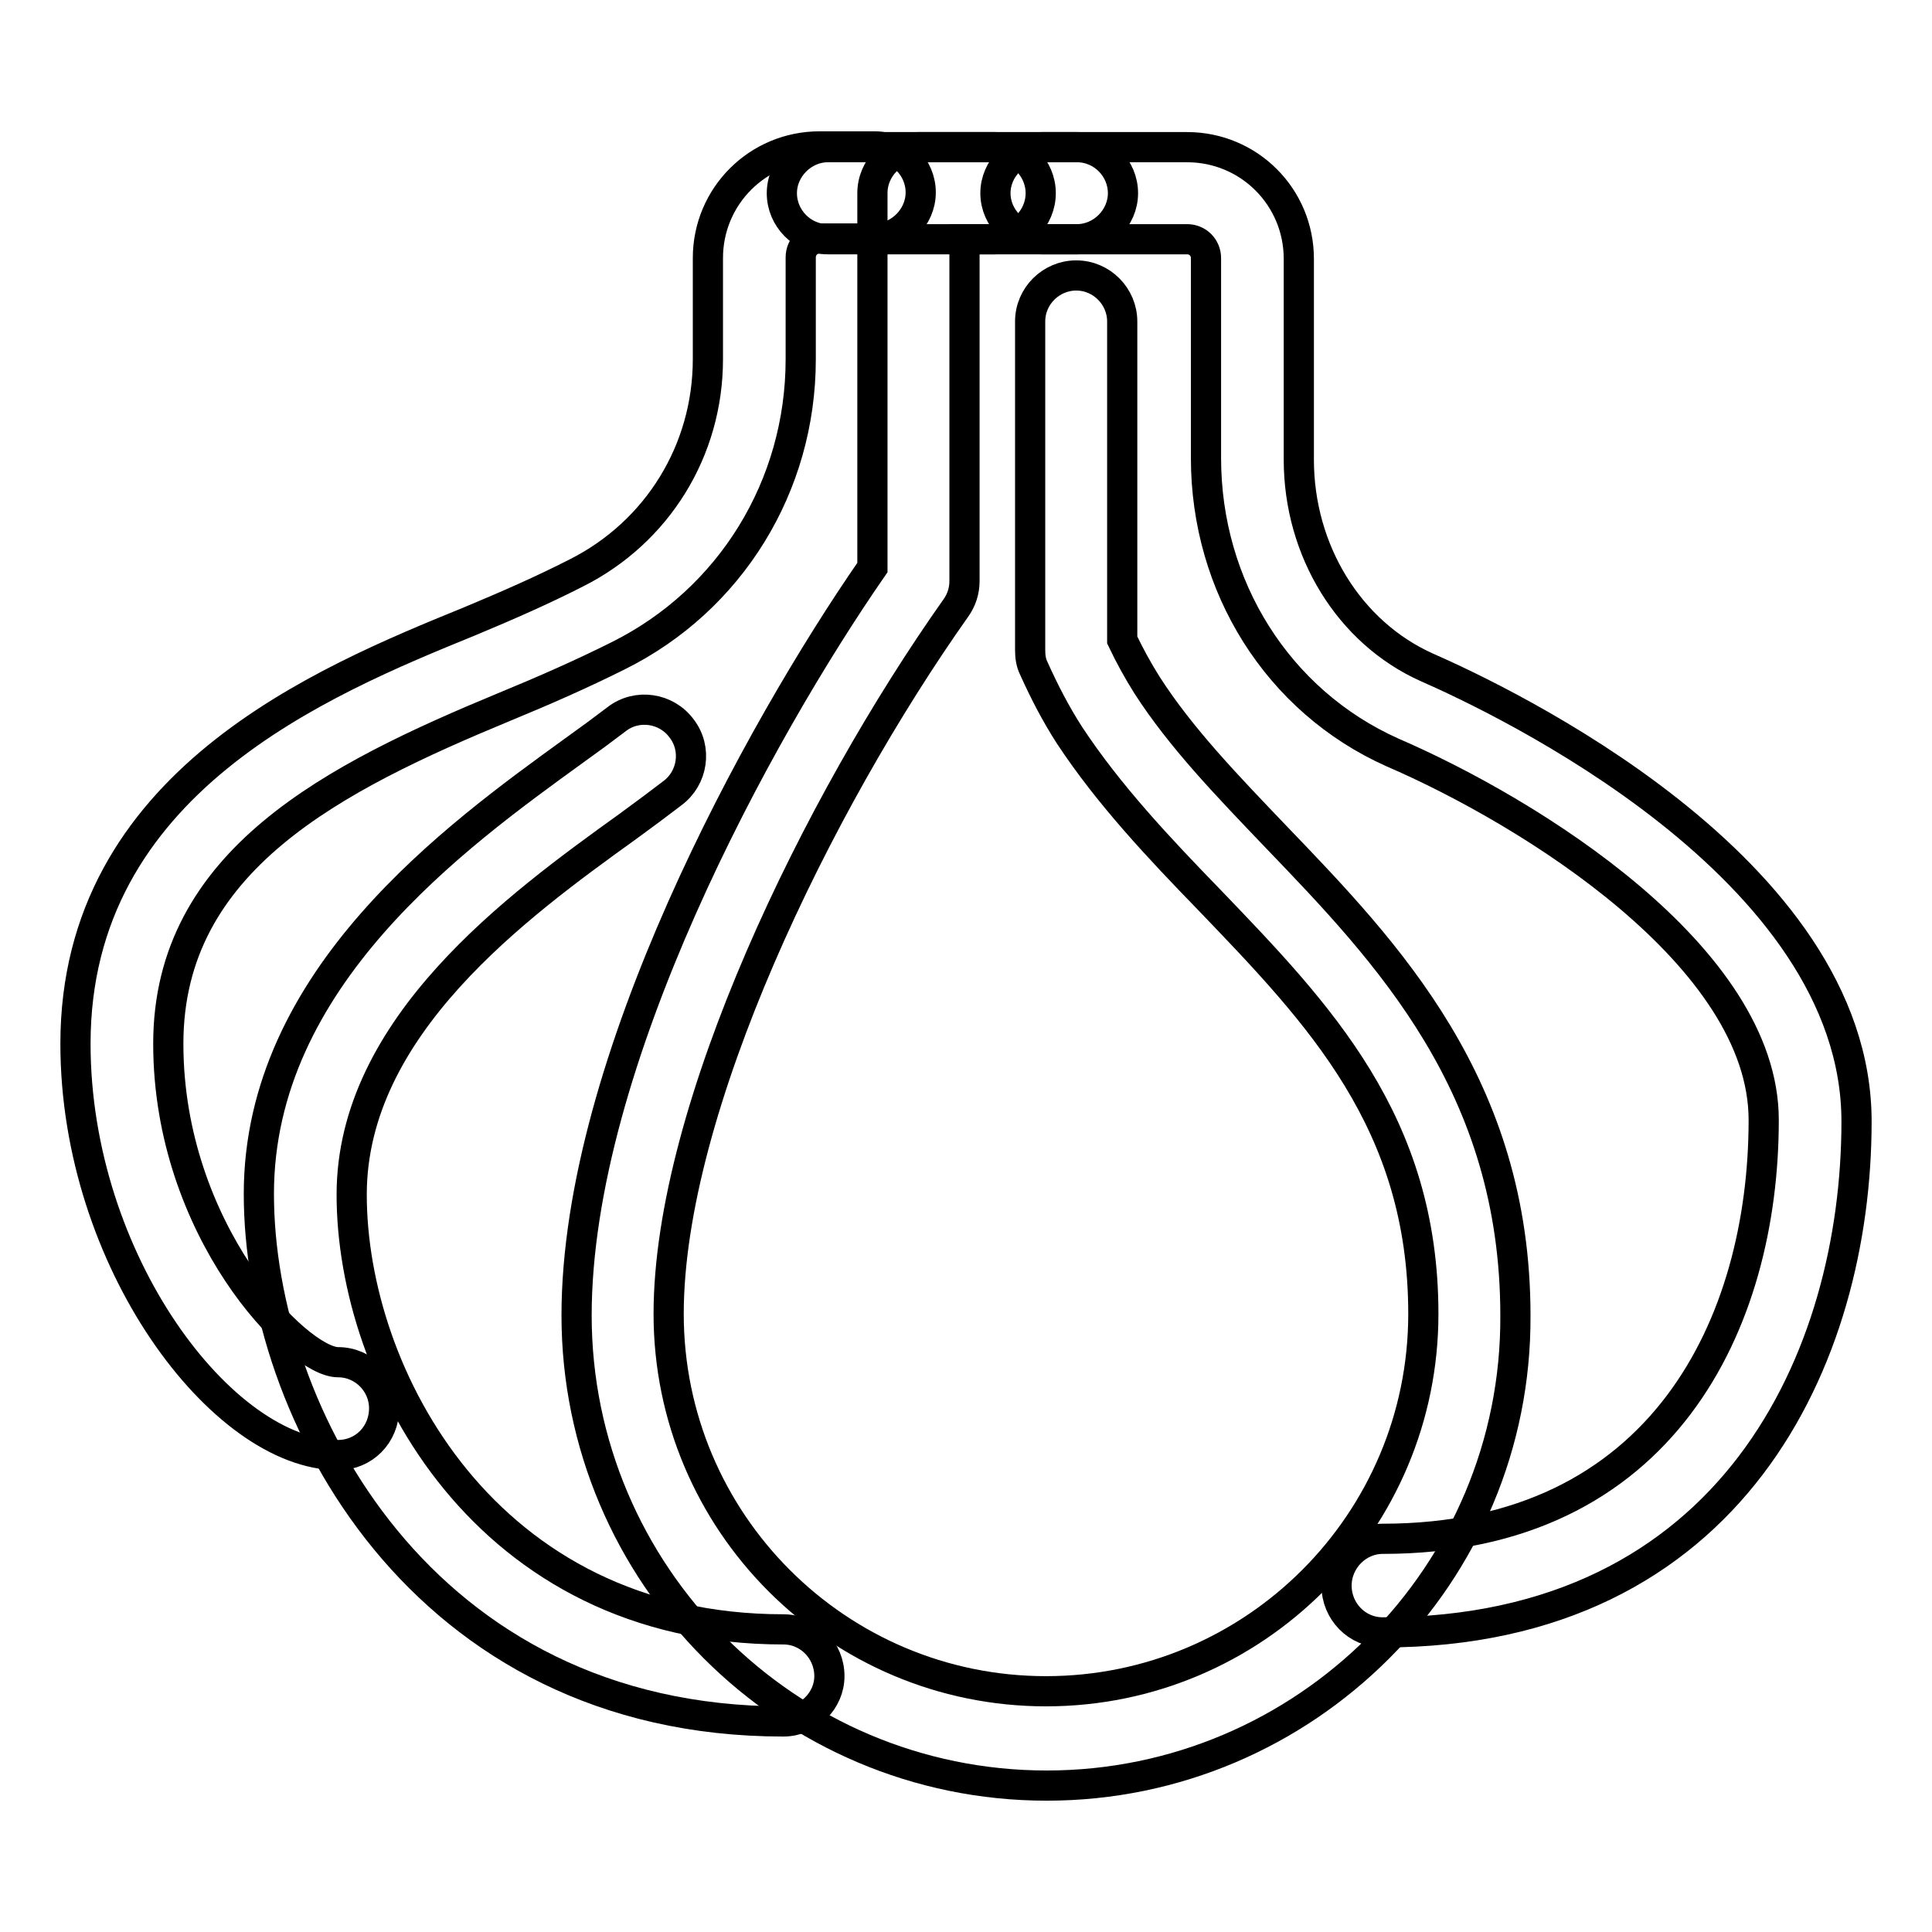 <?xml version="1.0" encoding="utf-8"?>
<!-- Svg Vector Icons : http://www.onlinewebfonts.com/icon -->
<!DOCTYPE svg PUBLIC "-//W3C//DTD SVG 1.1//EN" "http://www.w3.org/Graphics/SVG/1.1/DTD/svg11.dtd">
<svg version="1.1" xmlns="http://www.w3.org/2000/svg" xmlns:xlink="http://www.w3.org/1999/xlink" x="0px" y="0px" viewBox="0 0 256 256" enable-background="new 0 0 256 256" xml:space="preserve">
<g> <path stroke-width="4" fill-opacity="0" stroke="#000000"  d="M138.7,236.6c-34.4,0-62.3-28-62.3-62.3c0-33.5,24.1-77.3,39.2-99.1V25.6c0-3.4,2.8-6.1,6.1-6.1h21 c3.4,0,6.1,2.8,6.1,6.1s-2.8,6.1-6.1,6.1h-14.9V77c0,1.3-0.4,2.5-1.1,3.5c-18.4,26-38.1,66.4-38.1,93.6c0,27.6,22.4,50,50,50 c27.6,0,50-22.4,50-50c0-25.4-13.8-39.7-28.4-54.9c-6.6-6.8-13.3-13.9-18.5-21.8c-1.8-2.8-3.3-5.7-4.7-8.8 c-0.4-0.8-0.5-1.6-0.5-2.5V42.6c0-3.4,2.8-6.1,6.1-6.1c3.4,0,6.1,2.8,6.1,6.1v42.2c1,2.1,2.1,4.1,3.3,6c4.5,7,10.6,13.3,17,20 c14.9,15.5,31.8,33.1,31.8,63.5C201,208.6,173,236.6,138.7,236.6L138.7,236.6z"/> <path stroke-width="4" fill-opacity="0" stroke="#000000"  d="M103.8,228.1c-47.9,0-69.5-40.9-69.5-69.9c0-28.6,26.1-47.4,41.7-58.7c2.1-1.5,4-2.9,5.7-4.2 c2.7-2.1,6.6-1.5,8.6,1.2c2.1,2.7,1.5,6.6-1.2,8.6c-1.7,1.3-3.7,2.8-5.9,4.4c-14.6,10.5-36.6,26.5-36.6,48.8 c0,23.9,17.7,57.6,57.2,57.6c3.4,0,6.1,2.8,6.1,6.2C109.9,225.3,107.2,228.1,103.8,228.1L103.8,228.1z M131.8,31.7h-22.1 c-3.4,0-6.1-2.8-6.1-6.1s2.8-6.1,6.1-6.1h22.1c3.4,0,6.1,2.8,6.1,6.1S135.2,31.7,131.8,31.7z"/> <path stroke-width="4" fill-opacity="0" stroke="#000000"  d="M183.2,216.3c-3.4,0-6.1-2.8-6.1-6.2c0-3.4,2.8-6.2,6.1-6.2c37.2,0,50.5-28.7,50.5-55.5 c0-21.6-30.9-40.8-49.2-48.7c-15.2-6.8-24.7-22-24.7-39V34.2c0-1.4-1.1-2.5-2.5-2.5h-19.2c-3.4,0-6.2-2.8-6.2-6.1s2.8-6.1,6.2-6.1 h19.2c8.2,0,14.8,6.6,14.8,14.8v26.6c0,12.1,6.7,22.9,16.9,27.5c9.8,4.3,57,26.5,57,60.2C246,179.8,229.6,216.3,183.2,216.3 L183.2,216.3z M44.8,192.8c-15.3,0-34.8-25.7-34.8-54.5c0-34.6,32.7-48,52.3-56c4.8-2,9.6-4.1,14.1-6.4 c10.7-5.4,17.4-16.2,17.4-28.3V34.2c0-8.2,6.6-14.8,14.8-14.8h7.3c3.4,0,6.1,2.8,6.1,6.1s-2.8,6.1-6.1,6.1h-7.3 c-1.4,0-2.5,1.1-2.5,2.5v13.5c0,16.8-9.3,31.9-24.2,39.3c-4.8,2.4-9.8,4.6-14.9,6.7C44.3,103,22.3,114,22.3,138.3 c0,24.7,17.1,42.2,22.5,42.2c3.4,0,6.1,2.8,6.1,6.1C50.9,190.1,48.2,192.8,44.8,192.8L44.8,192.8z"/></g>
</svg>